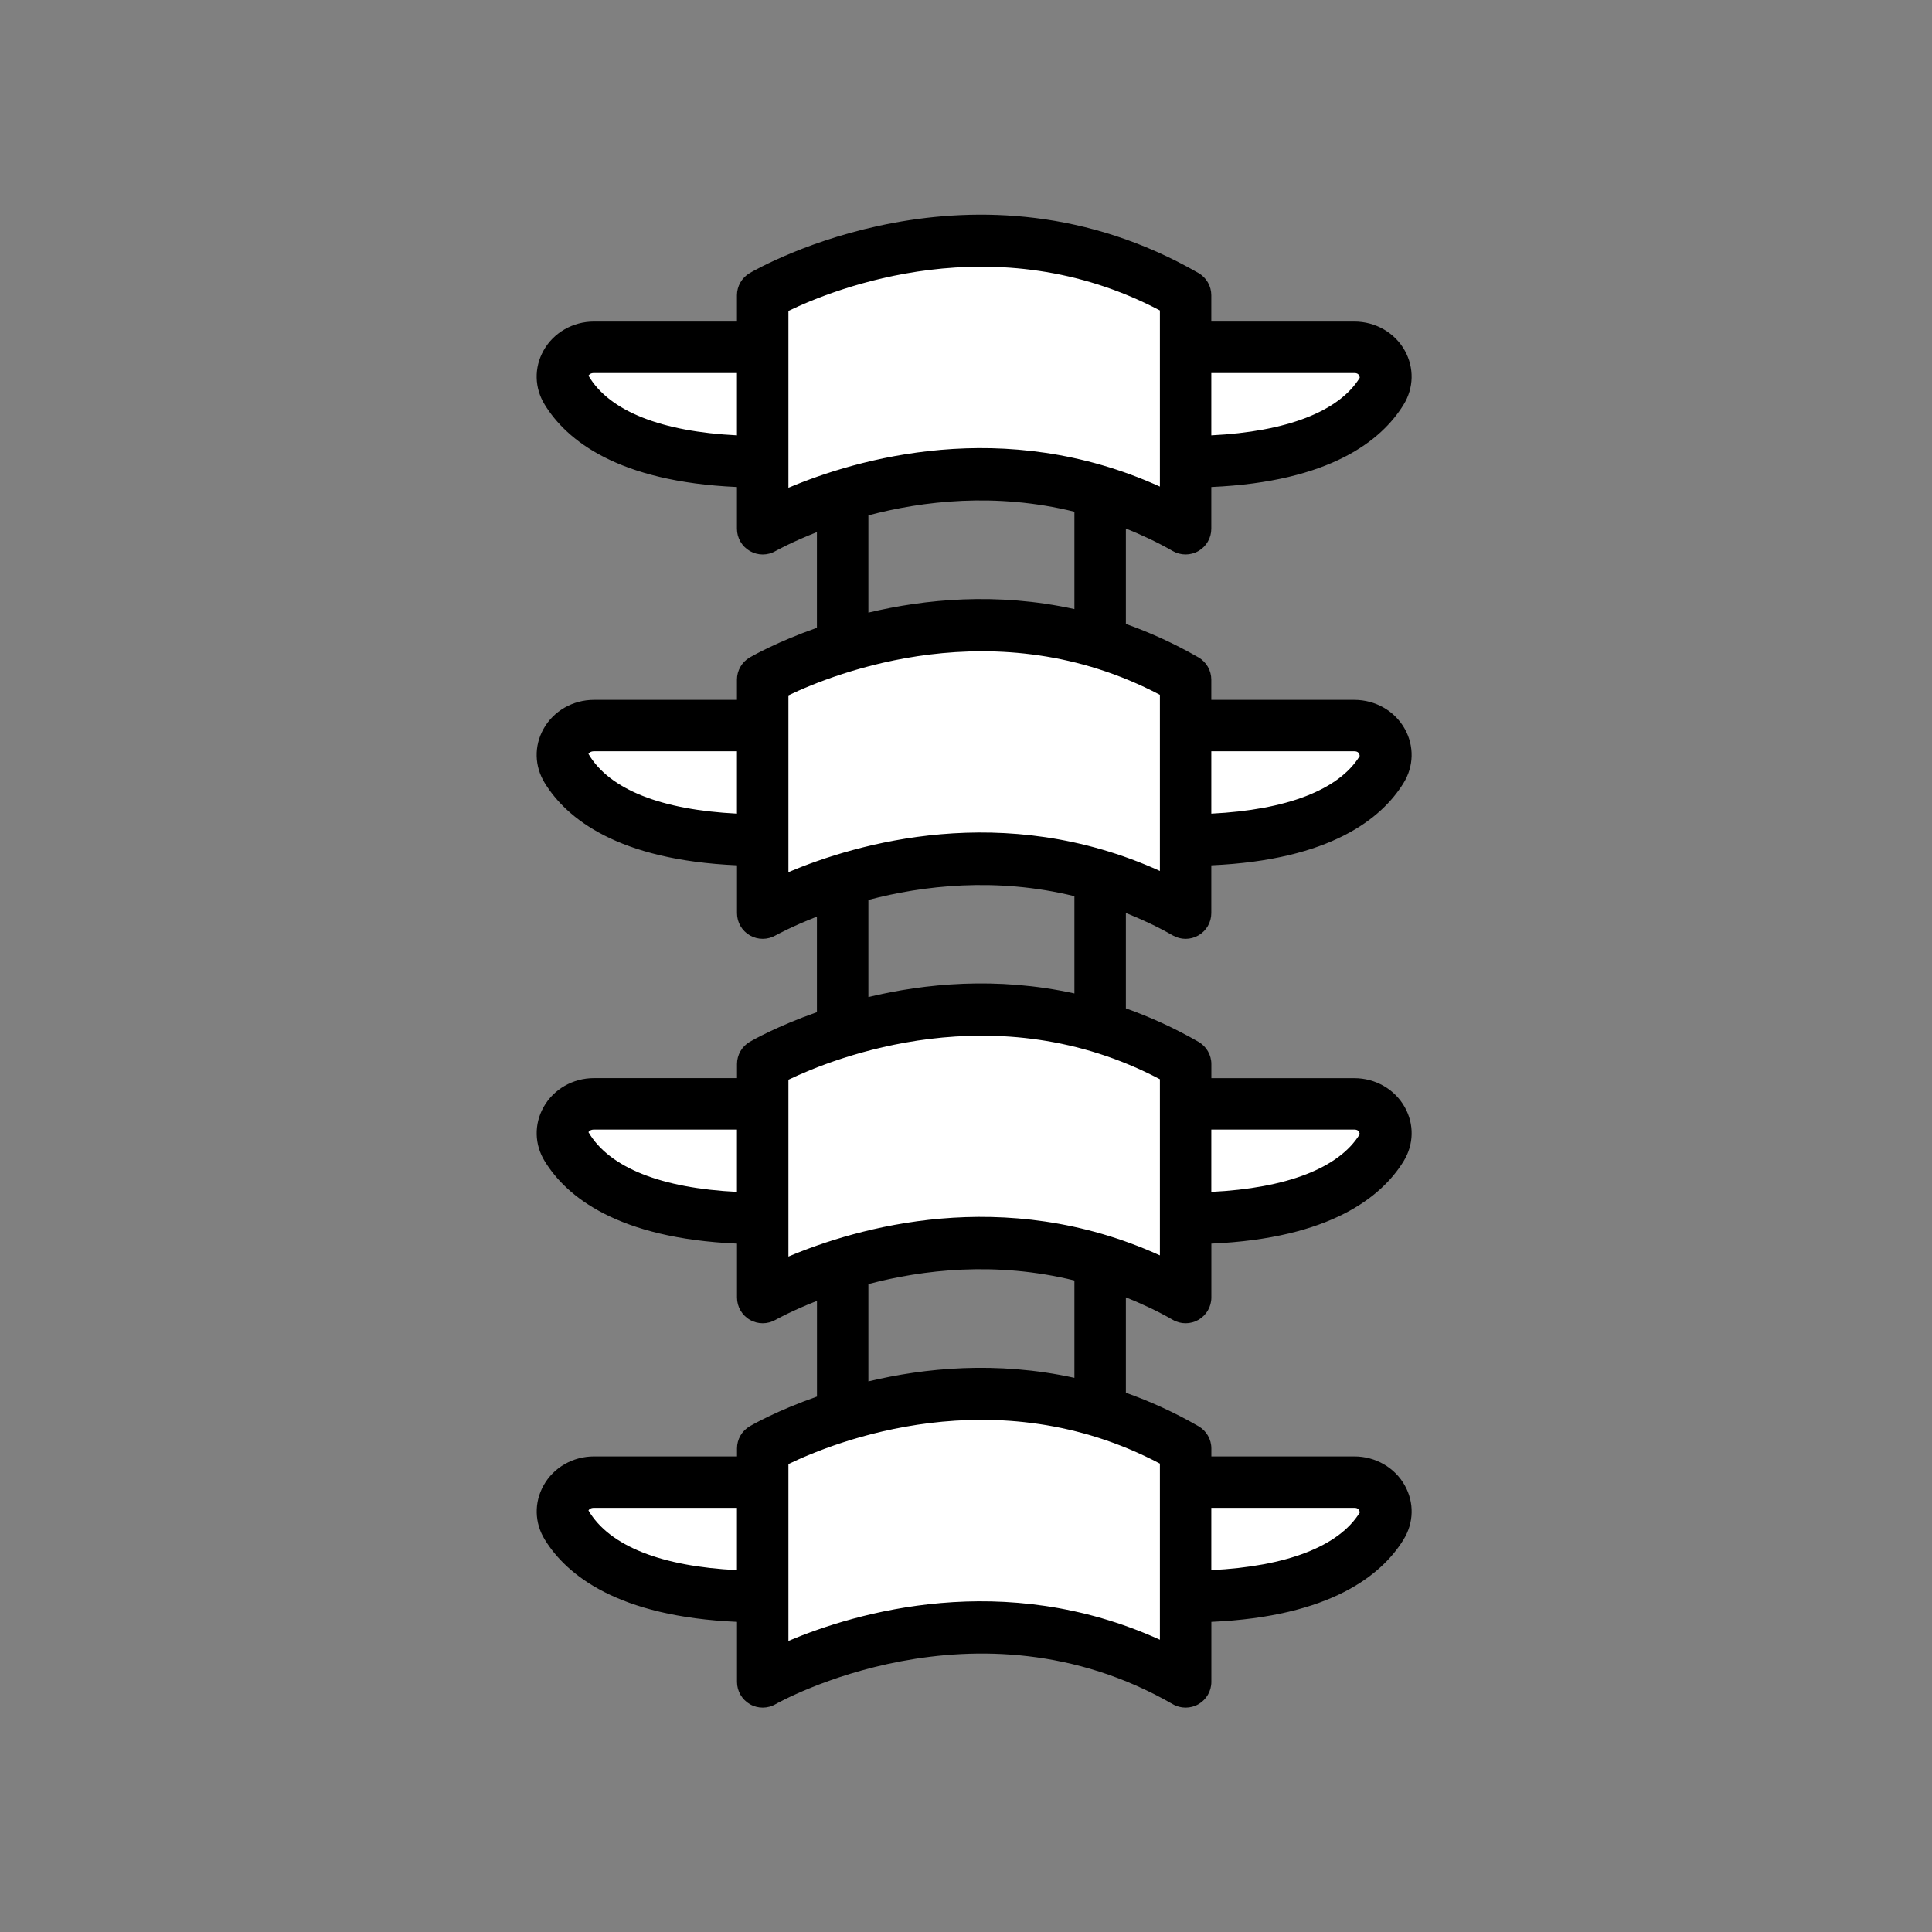 <svg xmlns="http://www.w3.org/2000/svg" fill="none" viewBox="0 0 36 36" height="36" width="36">
<rect x="0" y="0" width="36" height="36" fill="#808080" stroke="none"/>
<path fill="white" d="M14.212 5.502C14.212 5.502 18.126 3.218 22.092 5.502V9.852C18.126 7.568 14.212 9.852 14.212 9.852V5.502Z"></path>
<path fill="white" d="M14.212 12.665C14.212 12.665 18.126 10.38 22.092 12.665V17.014C18.126 14.73 14.212 17.014 14.212 17.014V12.665Z"></path>
<path fill="white" d="M22.092 20.568H25.236C25.688 20.568 25.97 21.023 25.745 21.387C25.374 21.989 24.439 22.703 22.092 22.703"></path>
<path fill="white" d="M14.212 19.827C14.212 19.827 18.126 17.543 22.092 19.827V24.177C18.126 21.892 14.212 24.177 14.212 24.177V19.827Z"></path>
<path fill="white" d="M14.212 26.989C14.212 26.989 18.126 24.705 22.092 26.989V31.339C18.126 29.055 14.212 31.339 14.212 31.339V26.989Z"></path>
<path fill="white" d="M14.212 6.472H11.067C10.615 6.472 10.334 6.926 10.559 7.291C10.93 7.893 11.865 8.606 14.212 8.606"></path>
<path fill="white" d="M22.092 6.472H25.236C25.688 6.472 25.97 6.926 25.745 7.291C25.374 7.893 24.439 8.606 22.092 8.606"></path>
<path fill="white" d="M14.212 13.52H11.067C10.615 13.52 10.334 13.974 10.559 14.339C10.93 14.941 11.865 15.655 14.212 15.655"></path>
<path fill="white" d="M22.092 13.52H25.236C25.688 13.52 25.97 13.974 25.745 14.339C25.374 14.941 24.439 15.655 22.092 15.655"></path>
<path fill="white" d="M14.212 20.568H11.067C10.615 20.568 10.334 21.023 10.559 21.387C10.93 21.989 11.865 22.703 14.212 22.703"></path>
<path fill="white" d="M14.212 27.617H11.067C10.615 27.617 10.334 28.071 10.559 28.436C10.93 29.038 11.865 29.752 14.212 29.752"></path>
<path fill="white" d="M22.092 27.617H25.236C25.688 27.617 25.97 28.071 25.745 28.436C25.374 29.038 24.439 29.752 22.092 29.752"></path>
<path fill="black" d="M21.853 17.43C21.927 17.472 22.009 17.494 22.092 17.494C22.175 17.494 22.258 17.472 22.332 17.429C22.48 17.344 22.571 17.186 22.571 17.014V16.124C24.796 16.026 25.747 15.249 26.153 14.591C26.346 14.278 26.354 13.901 26.176 13.581C25.99 13.248 25.63 13.041 25.236 13.041H22.571V12.665C22.571 12.493 22.48 12.335 22.331 12.249C21.877 11.988 21.425 11.785 20.979 11.626V9.848C21.269 9.966 21.561 10.1 21.853 10.268C22.001 10.353 22.184 10.353 22.332 10.267C22.48 10.181 22.571 10.023 22.571 9.852V9.075C24.796 8.977 25.747 8.201 26.153 7.542C26.346 7.23 26.354 6.852 26.176 6.532C25.99 6.199 25.63 5.992 25.236 5.992H22.571V5.502C22.571 5.331 22.48 5.172 22.331 5.087C18.172 2.691 14.14 4.989 13.97 5.088C13.823 5.174 13.732 5.332 13.732 5.502V5.992H11.067C10.674 5.992 10.314 6.199 10.128 6.532C9.949 6.852 9.958 7.23 10.151 7.542C10.557 8.201 11.508 8.977 13.732 9.075V9.852C13.732 10.024 13.824 10.182 13.973 10.268C14.047 10.31 14.129 10.332 14.212 10.332C14.296 10.332 14.379 10.31 14.454 10.266C14.463 10.261 14.749 10.101 15.222 9.915V11.698C14.486 11.957 14.025 12.219 13.97 12.251C13.823 12.336 13.732 12.494 13.732 12.665V13.041H11.067C10.674 13.041 10.314 13.248 10.128 13.581C9.949 13.901 9.958 14.278 10.151 14.591C10.557 15.249 11.508 16.026 13.733 16.124V17.015C13.733 17.186 13.824 17.344 13.973 17.43C14.121 17.515 14.304 17.515 14.453 17.429C14.463 17.424 14.748 17.265 15.222 17.08V18.86C14.486 19.119 14.025 19.381 13.97 19.413C13.823 19.499 13.733 19.657 13.733 19.827V20.089H11.068C10.674 20.089 10.314 20.296 10.128 20.63C9.95 20.949 9.958 21.327 10.151 21.639C10.557 22.298 11.508 23.075 13.733 23.173V24.177C13.733 24.349 13.825 24.508 13.973 24.593C14.047 24.636 14.13 24.657 14.212 24.657C14.296 24.657 14.379 24.635 14.454 24.592C14.464 24.586 14.749 24.426 15.223 24.24V26.023C14.486 26.282 14.025 26.544 13.971 26.576C13.823 26.662 13.733 26.82 13.733 26.99V27.138H11.068C10.674 27.138 10.314 27.345 10.129 27.678C9.95 27.998 9.959 28.376 10.151 28.688C10.557 29.347 11.509 30.123 13.733 30.221V31.34C13.733 31.511 13.825 31.669 13.973 31.755C14.121 31.841 14.305 31.84 14.453 31.754C14.49 31.733 18.186 29.644 21.853 31.755C21.927 31.798 22.009 31.819 22.092 31.819C22.175 31.819 22.258 31.798 22.332 31.755C22.48 31.669 22.572 31.511 22.572 31.34V30.221C24.796 30.123 25.747 29.347 26.153 28.688C26.346 28.376 26.355 27.998 26.176 27.678C25.99 27.345 25.63 27.138 25.237 27.138H22.572V26.99C22.572 26.819 22.48 26.66 22.331 26.575C21.877 26.313 21.425 26.11 20.979 25.952V24.174C21.27 24.292 21.561 24.425 21.853 24.593C22.001 24.679 22.184 24.678 22.332 24.593C22.48 24.507 22.572 24.349 22.572 24.177V23.173C24.796 23.075 25.747 22.298 26.153 21.64C26.346 21.327 26.355 20.95 26.176 20.63C25.99 20.297 25.63 20.09 25.237 20.09H22.572V19.827C22.572 19.656 22.48 19.498 22.331 19.412C21.877 19.151 21.425 18.948 20.979 18.789V17.012C21.27 17.129 21.561 17.262 21.853 17.43ZM25.236 13.999C25.306 13.999 25.332 14.037 25.336 14.088C24.948 14.719 23.972 15.092 22.571 15.161V13.999H25.236ZM25.236 6.951C25.306 6.951 25.332 6.988 25.337 7.039C24.948 7.67 23.972 8.043 22.571 8.112V6.951H25.236ZM10.965 7C10.972 6.988 10.998 6.951 11.067 6.951H13.732V8.112C12.332 8.043 11.356 7.666 10.965 7ZM14.691 5.794C15.543 5.382 18.549 4.17 21.613 5.785V9.067C18.698 7.744 15.954 8.557 14.691 9.089V5.794ZM16.181 9.603C17.192 9.335 18.553 9.173 20.02 9.535V11.349C18.569 11.031 17.23 11.165 16.181 11.415V9.603ZM10.965 14.048C10.972 14.037 10.998 13.999 11.067 13.999H13.732V15.161C12.332 15.091 11.356 14.715 10.965 14.048ZM14.691 12.957C15.546 12.547 18.561 11.34 21.613 12.947V16.229C18.698 14.907 15.954 15.72 14.691 16.251V12.957ZM10.965 21.096C10.972 21.085 10.998 21.048 11.067 21.048H13.732V22.209C12.332 22.14 11.356 21.763 10.965 21.096ZM10.965 28.145C10.972 28.133 10.998 28.096 11.067 28.096H13.732V29.257C12.332 29.188 11.356 28.811 10.965 28.145ZM25.236 28.096C25.306 28.096 25.332 28.133 25.337 28.184C24.948 28.815 23.972 29.188 22.571 29.257V28.096H25.236ZM21.613 30.554C18.698 29.232 15.954 30.045 14.691 30.576V27.281C15.543 26.87 18.549 25.657 21.613 27.272V30.554ZM20.02 25.674C18.569 25.356 17.23 25.489 16.181 25.74V23.927C17.192 23.66 18.553 23.498 20.02 23.86V25.674ZM25.236 21.048C25.306 21.048 25.332 21.085 25.336 21.136C24.948 21.767 23.972 22.14 22.571 22.209V21.048H25.236ZM21.613 23.392C18.698 22.068 15.954 22.882 14.691 23.414V20.119C15.546 19.71 18.561 18.502 21.613 20.11V23.392ZM20.02 18.511C18.569 18.193 17.23 18.327 16.181 18.578V16.769C17.193 16.502 18.555 16.34 20.02 16.699V18.511Z"></path>
</svg>
